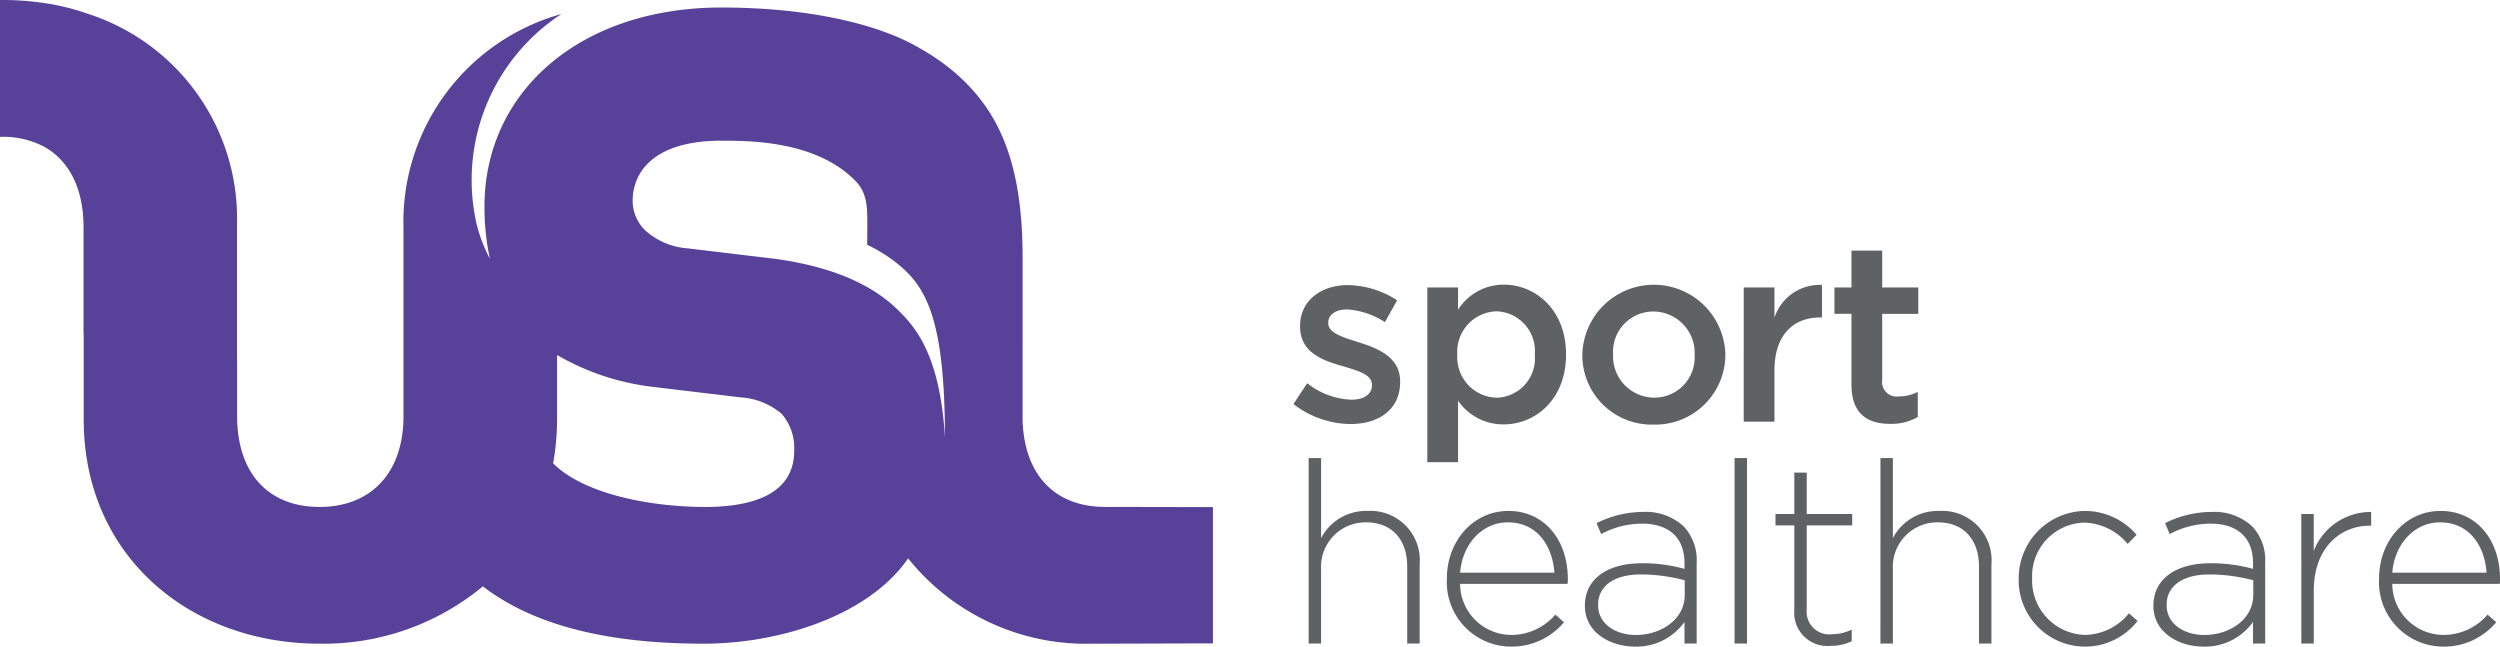 <svg viewBox="0 0 213.961 55.339" xmlns="http://www.w3.org/2000/svg"><title>USL sport healthcare</title><g data-name="Layer 2" id="Layer_2"><g data-name="Layer 1" id="Layer_1-2"><path fill="#574199" d="M60.316,43.387c-4.267,0-10.2-.969-12.978-3.733a21.191,21.191,0,0,0,.338-3.765V35.17l0,0V30.383a21.269,21.269,0,0,0,8.187,2.726l7.526.9a5.98,5.98,0,0,1,3.529,1.428,4.5,4.5,0,0,1,1.053,3.152c0,3.076-2.479,4.8-7.659,4.8m1.465-31.344c2.317,0,7.969-.016,11.342,3.344,1.32,1.283,1.1,2.691,1.1,5.562a12.976,12.976,0,0,1,2.488,1.535c2.478,1.965,4.164,4.614,4.164,14.961C80.465,30.51,78.42,28.064,76.9,26.58c-2.248-2.246-5.7-3.752-10.508-4.422l-7.525-.9a6.021,6.021,0,0,1-3.68-1.576A3.529,3.529,0,0,1,54.144,17.2c0-2.326,1.629-5.162,7.637-5.162m42.028,43.021V43.4c-1.028,0-8.469-.017-9.247-.017-4.259,0-6.927-2.727-7.044-7.479V22.025c0-8.423-2.213-12.5-5.375-15.439a18.183,18.183,0,0,0-2.887-2.143c-.02-.013-.561-.339-.828-.482C74.68,1.867,68.646.643,61.738.643,49.594.643,41.465,7.9,41.465,17.654a20.753,20.753,0,0,0,.463,4.494,13.072,13.072,0,0,1-1.135-2.957A16.976,16.976,0,0,1,48.049,1.2,18.464,18.464,0,0,0,34.531,19.445V35.869c-.1,4.779-2.926,7.518-7.183,7.518-4.354,0-7.055-2.846-7.055-7.8V31.84c0-.467,0-.994-.008-1.557V19.176A18.419,18.419,0,0,0,7.463,1.162c-.166-.06-.57-.187-.6-.2A20.566,20.566,0,0,0,4.355.35c-.3-.051-.9-.133-.9-.133A23.8,23.8,0,0,0,.158,0C.1,0,.06,0,0,0V11.723c.06,0,.1-.016.158-.016a7.546,7.546,0,0,1,3.4.74c.113.051.218.11.322.164l.014.012c2.072,1.219,3.257,3.568,3.257,6.85v8.834c0,.134,0,.273.012.408v7.174c0,11.7,9.08,19.2,20.186,19.2a21.368,21.368,0,0,0,13.978-4.906c4.936,3.794,11.916,4.906,18.92,4.906,6.43,0,14.078-2.373,17.473-7.3a19.5,19.5,0,0,0,15.759,7.3c2.149,0,9.143-.026,10.331-.026"></path><path fill="#5f6263" d="M110.7,34.579l1.173-1.784a6.5,6.5,0,0,0,3.762,1.413c1.131,0,1.783-.478,1.783-1.239v-.044c0-.89-1.217-1.195-2.565-1.608-1.7-.479-3.588-1.175-3.588-3.37V27.9c0-2.174,1.8-3.5,4.088-3.5a7.966,7.966,0,0,1,4.218,1.3l-1.044,1.871a6.666,6.666,0,0,0-3.24-1.087c-1.022,0-1.609.478-1.609,1.131v.042c0,.849,1.239,1.2,2.588,1.631,1.674.523,3.565,1.284,3.565,3.349v.044c0,2.413-1.87,3.609-4.261,3.609A8.07,8.07,0,0,1,110.7,34.579Z"></path><path fill="#5f6263" d="M122.155,24.6h2.631v1.913a4.6,4.6,0,0,1,3.914-2.152c2.7,0,5.328,2.131,5.328,5.958v.043c0,3.805-2.61,5.958-5.328,5.958a4.69,4.69,0,0,1-3.914-2.023v5.262h-2.631Zm9.2,5.762v-.043a3.4,3.4,0,0,0-3.284-3.675,3.462,3.462,0,0,0-3.348,3.675v.043a3.462,3.462,0,0,0,3.348,3.675A3.363,3.363,0,0,0,131.354,30.36Z"></path><path fill="#5f6263" d="M135.423,30.4V30.36a6.123,6.123,0,0,1,12.242-.043v.043a6,6,0,0,1-6.153,5.979A5.938,5.938,0,0,1,135.423,30.4Zm9.611,0V30.36a3.549,3.549,0,0,0-3.522-3.7,3.446,3.446,0,0,0-3.457,3.654v.043a3.538,3.538,0,0,0,3.5,3.675A3.444,3.444,0,0,0,145.034,30.4Z"></path><path fill="#5f6263" d="M149.235,24.6h2.63v2.587a4.071,4.071,0,0,1,4.067-2.8v2.783h-.152c-2.305,0-3.915,1.5-3.915,4.545v4.371h-2.63Z"></path><path fill="#5f6263" d="M158.456,32.9V26.859H157V24.6h1.457V21.445h2.631V24.6h3.088v2.261h-3.088v5.632a1.253,1.253,0,0,0,1.413,1.435,3.546,3.546,0,0,0,1.631-.391v2.152a4.545,4.545,0,0,1-2.37.587C159.826,36.274,158.456,35.426,158.456,32.9Z"></path><path fill="#5f6263" d="M112,39.205h1.066v6.85a4.34,4.34,0,0,1,4-2.327,4.223,4.223,0,0,1,4.435,4.566v6.785h-1.065V48.491c0-2.284-1.283-3.785-3.523-3.785a3.8,3.8,0,0,0-3.848,3.958v6.415H112Z"></path><path fill="#5f6263" d="M123.831,49.556v-.044c0-3.218,2.262-5.784,5.263-5.784,3.109,0,5.088,2.522,5.088,5.806a2.747,2.747,0,0,1-.022.435h-9.2a4.4,4.4,0,0,0,4.349,4.37,4.977,4.977,0,0,0,3.805-1.739l.74.652a5.829,5.829,0,0,1-4.588,2.087A5.51,5.51,0,0,1,123.831,49.556Zm9.2-.544c-.153-2.239-1.436-4.306-3.98-4.306-2.2,0-3.892,1.849-4.088,4.306Z"></path><path fill="#5f6263" d="M135.643,51.861v-.044c0-2.3,1.978-3.61,4.848-3.61a13.326,13.326,0,0,1,3.675.479v-.479c0-2.239-1.37-3.391-3.653-3.391a7.429,7.429,0,0,0-3.479.891l-.391-.935a8.9,8.9,0,0,1,3.935-.957,4.79,4.79,0,0,1,3.5,1.218,4.206,4.206,0,0,1,1.13,3.131v6.915h-1.043V53.23a5.045,5.045,0,0,1-4.24,2.109C137.861,55.339,135.643,54.165,135.643,51.861Zm8.545-.936V49.664a14.715,14.715,0,0,0-3.762-.5c-2.349,0-3.653,1.043-3.653,2.587V51.8c0,1.61,1.522,2.544,3.218,2.544C142.252,54.339,144.188,52.948,144.188,50.925Z"></path><path fill="#5f6263" d="M148.452,39.205h1.066V55.079h-1.066Z"></path><path fill="#5f6263" d="M153.564,52.23V44.967h-1.61V43.99h1.61V40.445h1.065V43.99h3.892v.977h-3.892v7.155a1.946,1.946,0,0,0,2.218,2.152,3.712,3.712,0,0,0,1.631-.392v1a4.076,4.076,0,0,1-1.805.391A2.835,2.835,0,0,1,153.564,52.23Z"></path><path fill="#5f6263" d="M160.938,39.205H162v6.85a4.341,4.341,0,0,1,4-2.327,4.223,4.223,0,0,1,4.436,4.566v6.785h-1.066V48.491c0-2.284-1.283-3.785-3.522-3.785A3.8,3.8,0,0,0,162,48.664v6.415h-1.065Z"></path><path fill="#5f6263" d="M172.77,49.578v-.044a5.759,5.759,0,0,1,5.653-5.806,5.824,5.824,0,0,1,4.437,2.044l-.762.783a5,5,0,0,0-3.7-1.826,4.581,4.581,0,0,0-4.48,4.762v.043a4.664,4.664,0,0,0,4.566,4.805,4.955,4.955,0,0,0,3.719-1.848l.739.652a5.687,5.687,0,0,1-10.176-3.565Z"></path><path fill="#5f6263" d="M184.3,51.861v-.044c0-2.3,1.979-3.61,4.849-3.61a13.332,13.332,0,0,1,3.675.479v-.479c0-2.239-1.371-3.391-3.654-3.391a7.424,7.424,0,0,0-3.478.891l-.392-.935a8.9,8.9,0,0,1,3.936-.957,4.791,4.791,0,0,1,3.5,1.218,4.209,4.209,0,0,1,1.129,3.131v6.915h-1.042V53.23a5.047,5.047,0,0,1-4.241,2.109C186.515,55.339,184.3,54.165,184.3,51.861Zm8.545-.936V49.664a14.715,14.715,0,0,0-3.762-.5c-2.348,0-3.653,1.043-3.653,2.587V51.8c0,1.61,1.522,2.544,3.219,2.544C190.906,54.339,192.842,52.948,192.842,50.925Z"></path><path fill="#5f6263" d="M196.955,43.99h1.066v3.152a5.241,5.241,0,0,1,4.914-3.327V44.99h-.11c-2.565,0-4.8,1.934-4.8,5.544v4.545h-1.066Z"></path><path fill="#5f6263" d="M203.611,49.556v-.044c0-3.218,2.261-5.784,5.262-5.784,3.11,0,5.088,2.522,5.088,5.806a2.876,2.876,0,0,1-.021.435h-9.2a4.4,4.4,0,0,0,4.349,4.37A4.98,4.98,0,0,0,212.9,52.6l.739.652a5.829,5.829,0,0,1-4.588,2.087A5.51,5.51,0,0,1,203.611,49.556Zm9.2-.544c-.153-2.239-1.436-4.306-3.98-4.306-2.2,0-3.891,1.849-4.088,4.306Z"></path></g></g></svg>